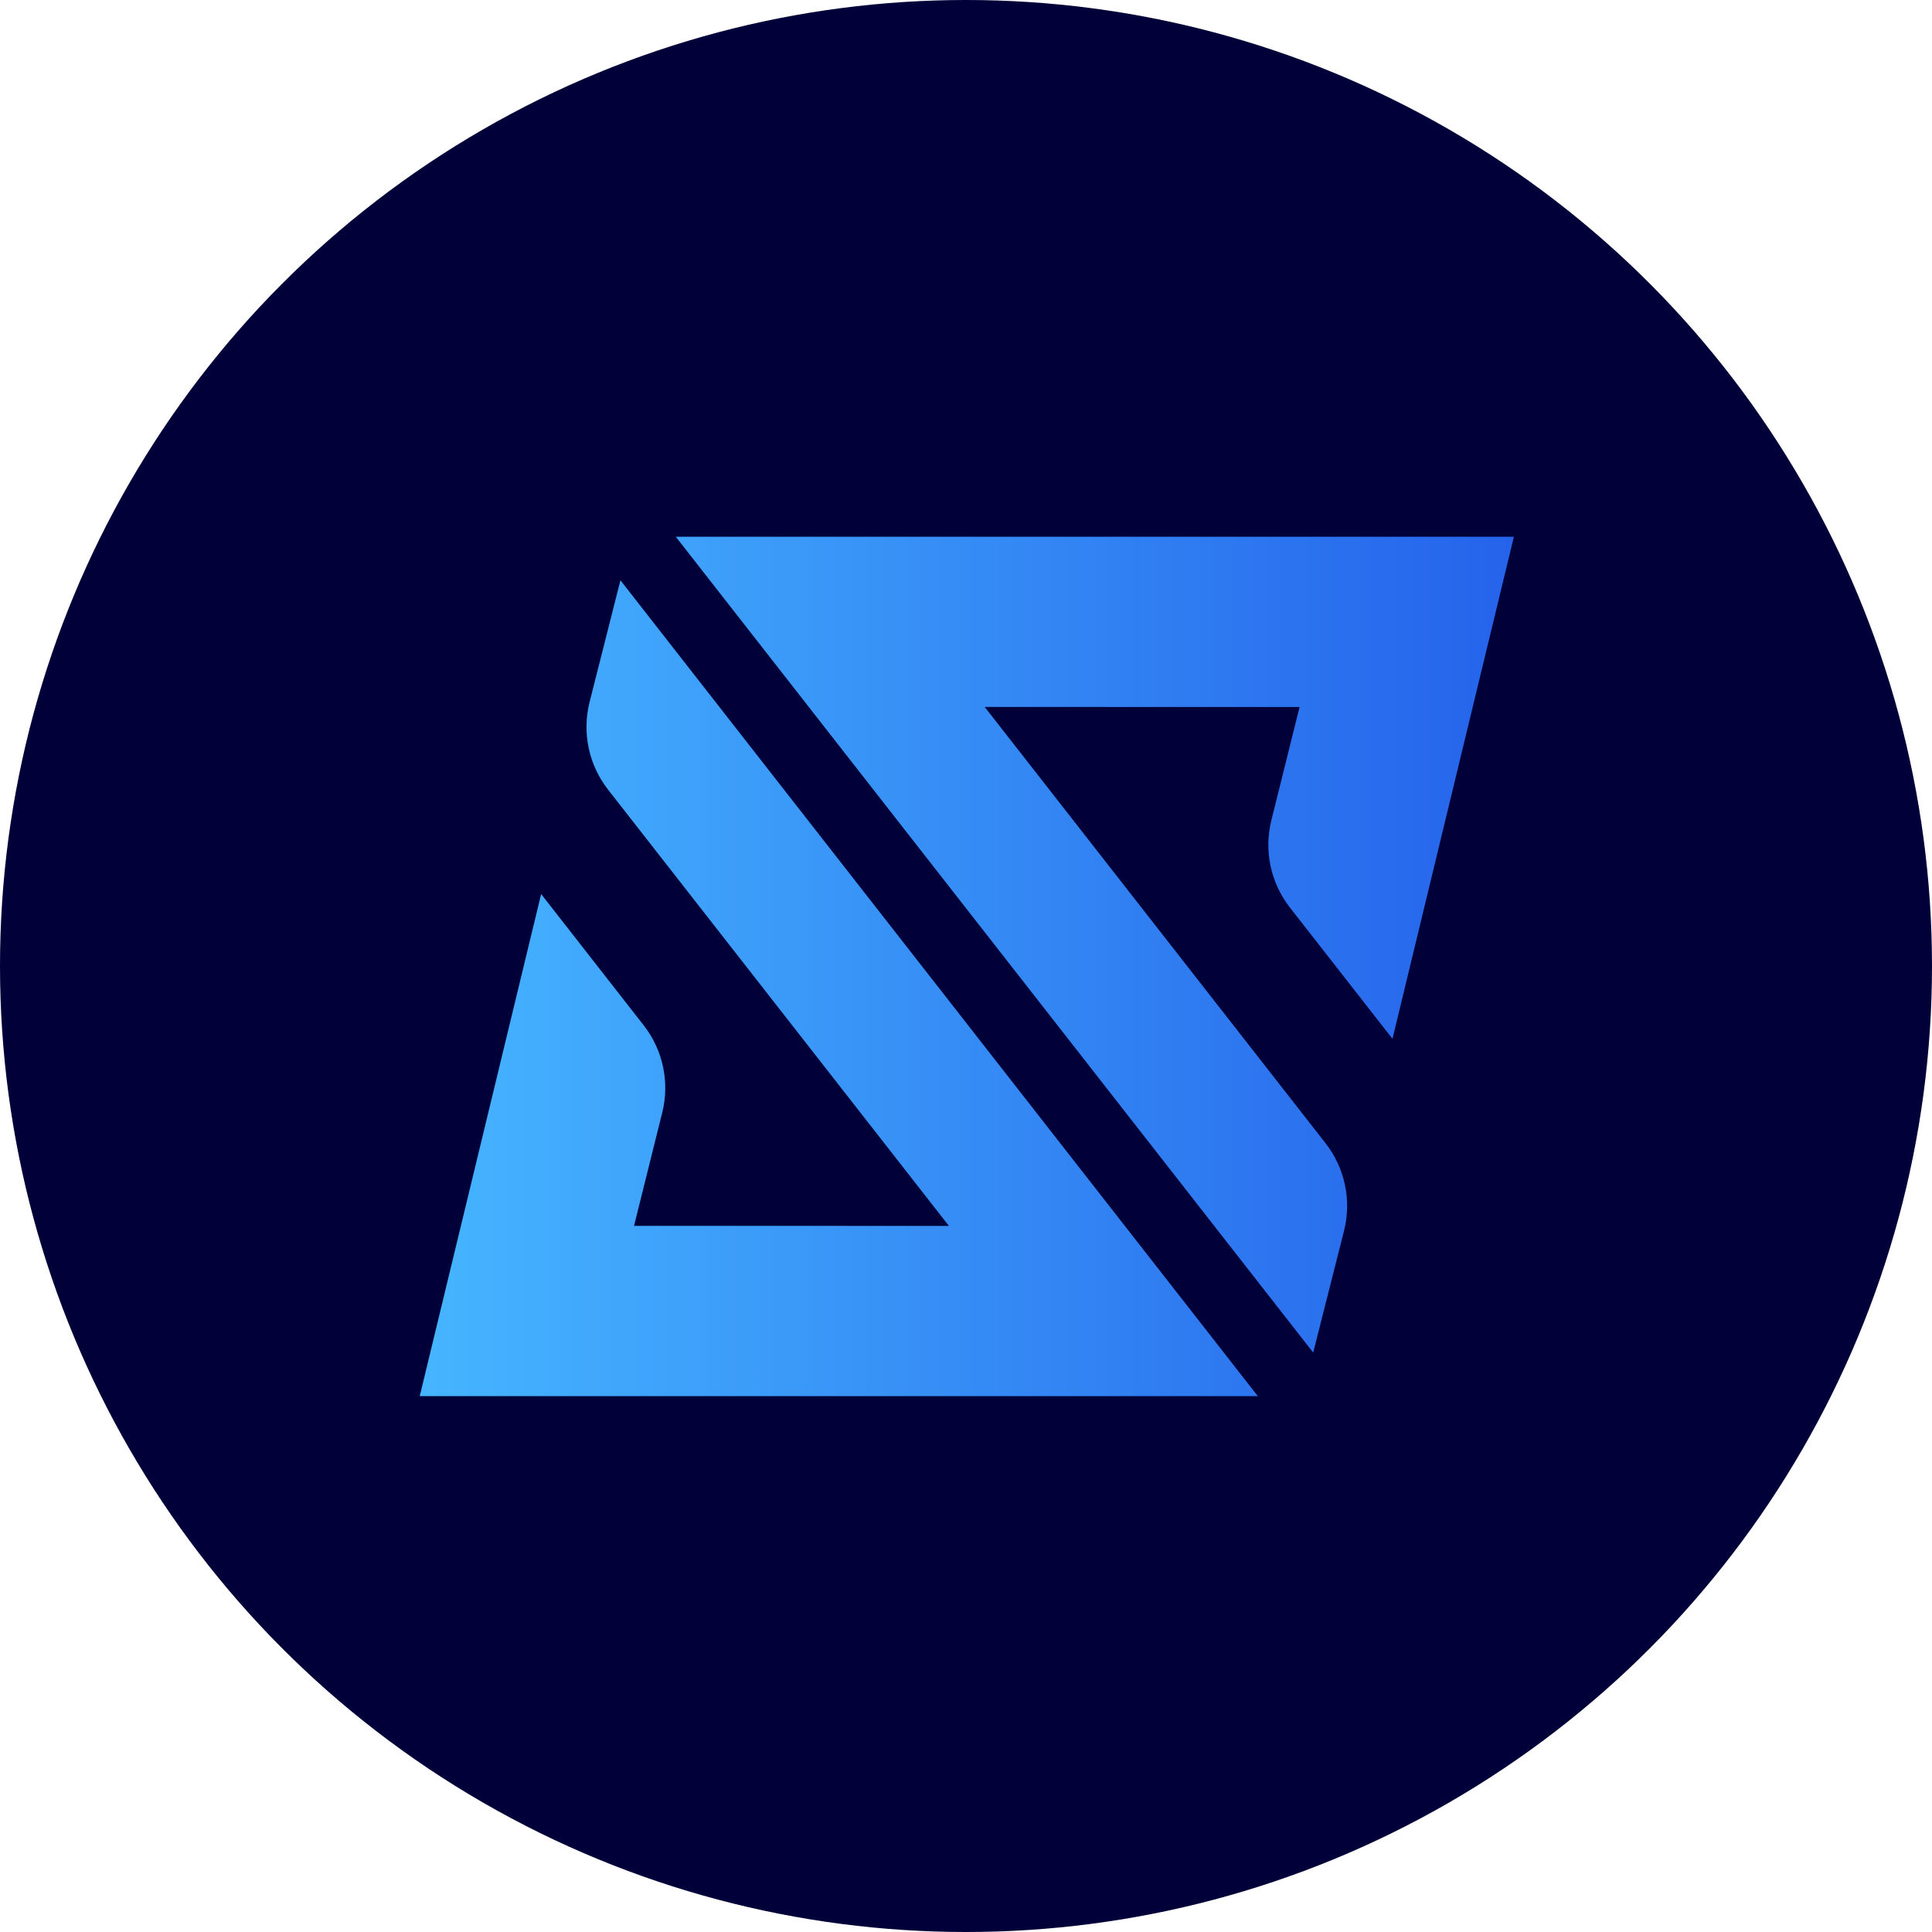 <svg width="1519" height="1519" viewBox="0 0 1519 1519" fill="none" xmlns="http://www.w3.org/2000/svg">
<circle cx="759.5" cy="759.5" r="759.5" fill="#010039"/>
<path d="M988.95 1097.69H330L425.455 702.923L506.102 806.145C521.259 825.546 526.639 850.847 520.687 874.737L498.5 963.806L746.063 963.851L478.069 620.834C462.843 601.345 457.486 575.909 463.56 551.935L487.802 456.246L988.95 1097.69ZM1094.82 816.763L1014.17 713.54C999.013 694.139 993.633 668.839 999.584 644.949L1021.77 555.881L774.209 555.835L1042.2 898.853C1057.43 918.341 1062.79 943.777 1056.71 967.751L1032.47 1063.44L531.321 422H1190.27L1094.82 816.763Z" fill="url(#paint0_linear_6_452)"/>
<defs>
<linearGradient id="paint0_linear_6_452" x1="330" y1="760" x2="1190" y2="760" gradientUnits="userSpaceOnUse">
<stop stop-color="#46B5FF"/>
<stop offset="1" stop-color="#2563EB"/>
</linearGradient>
</defs>
</svg>
